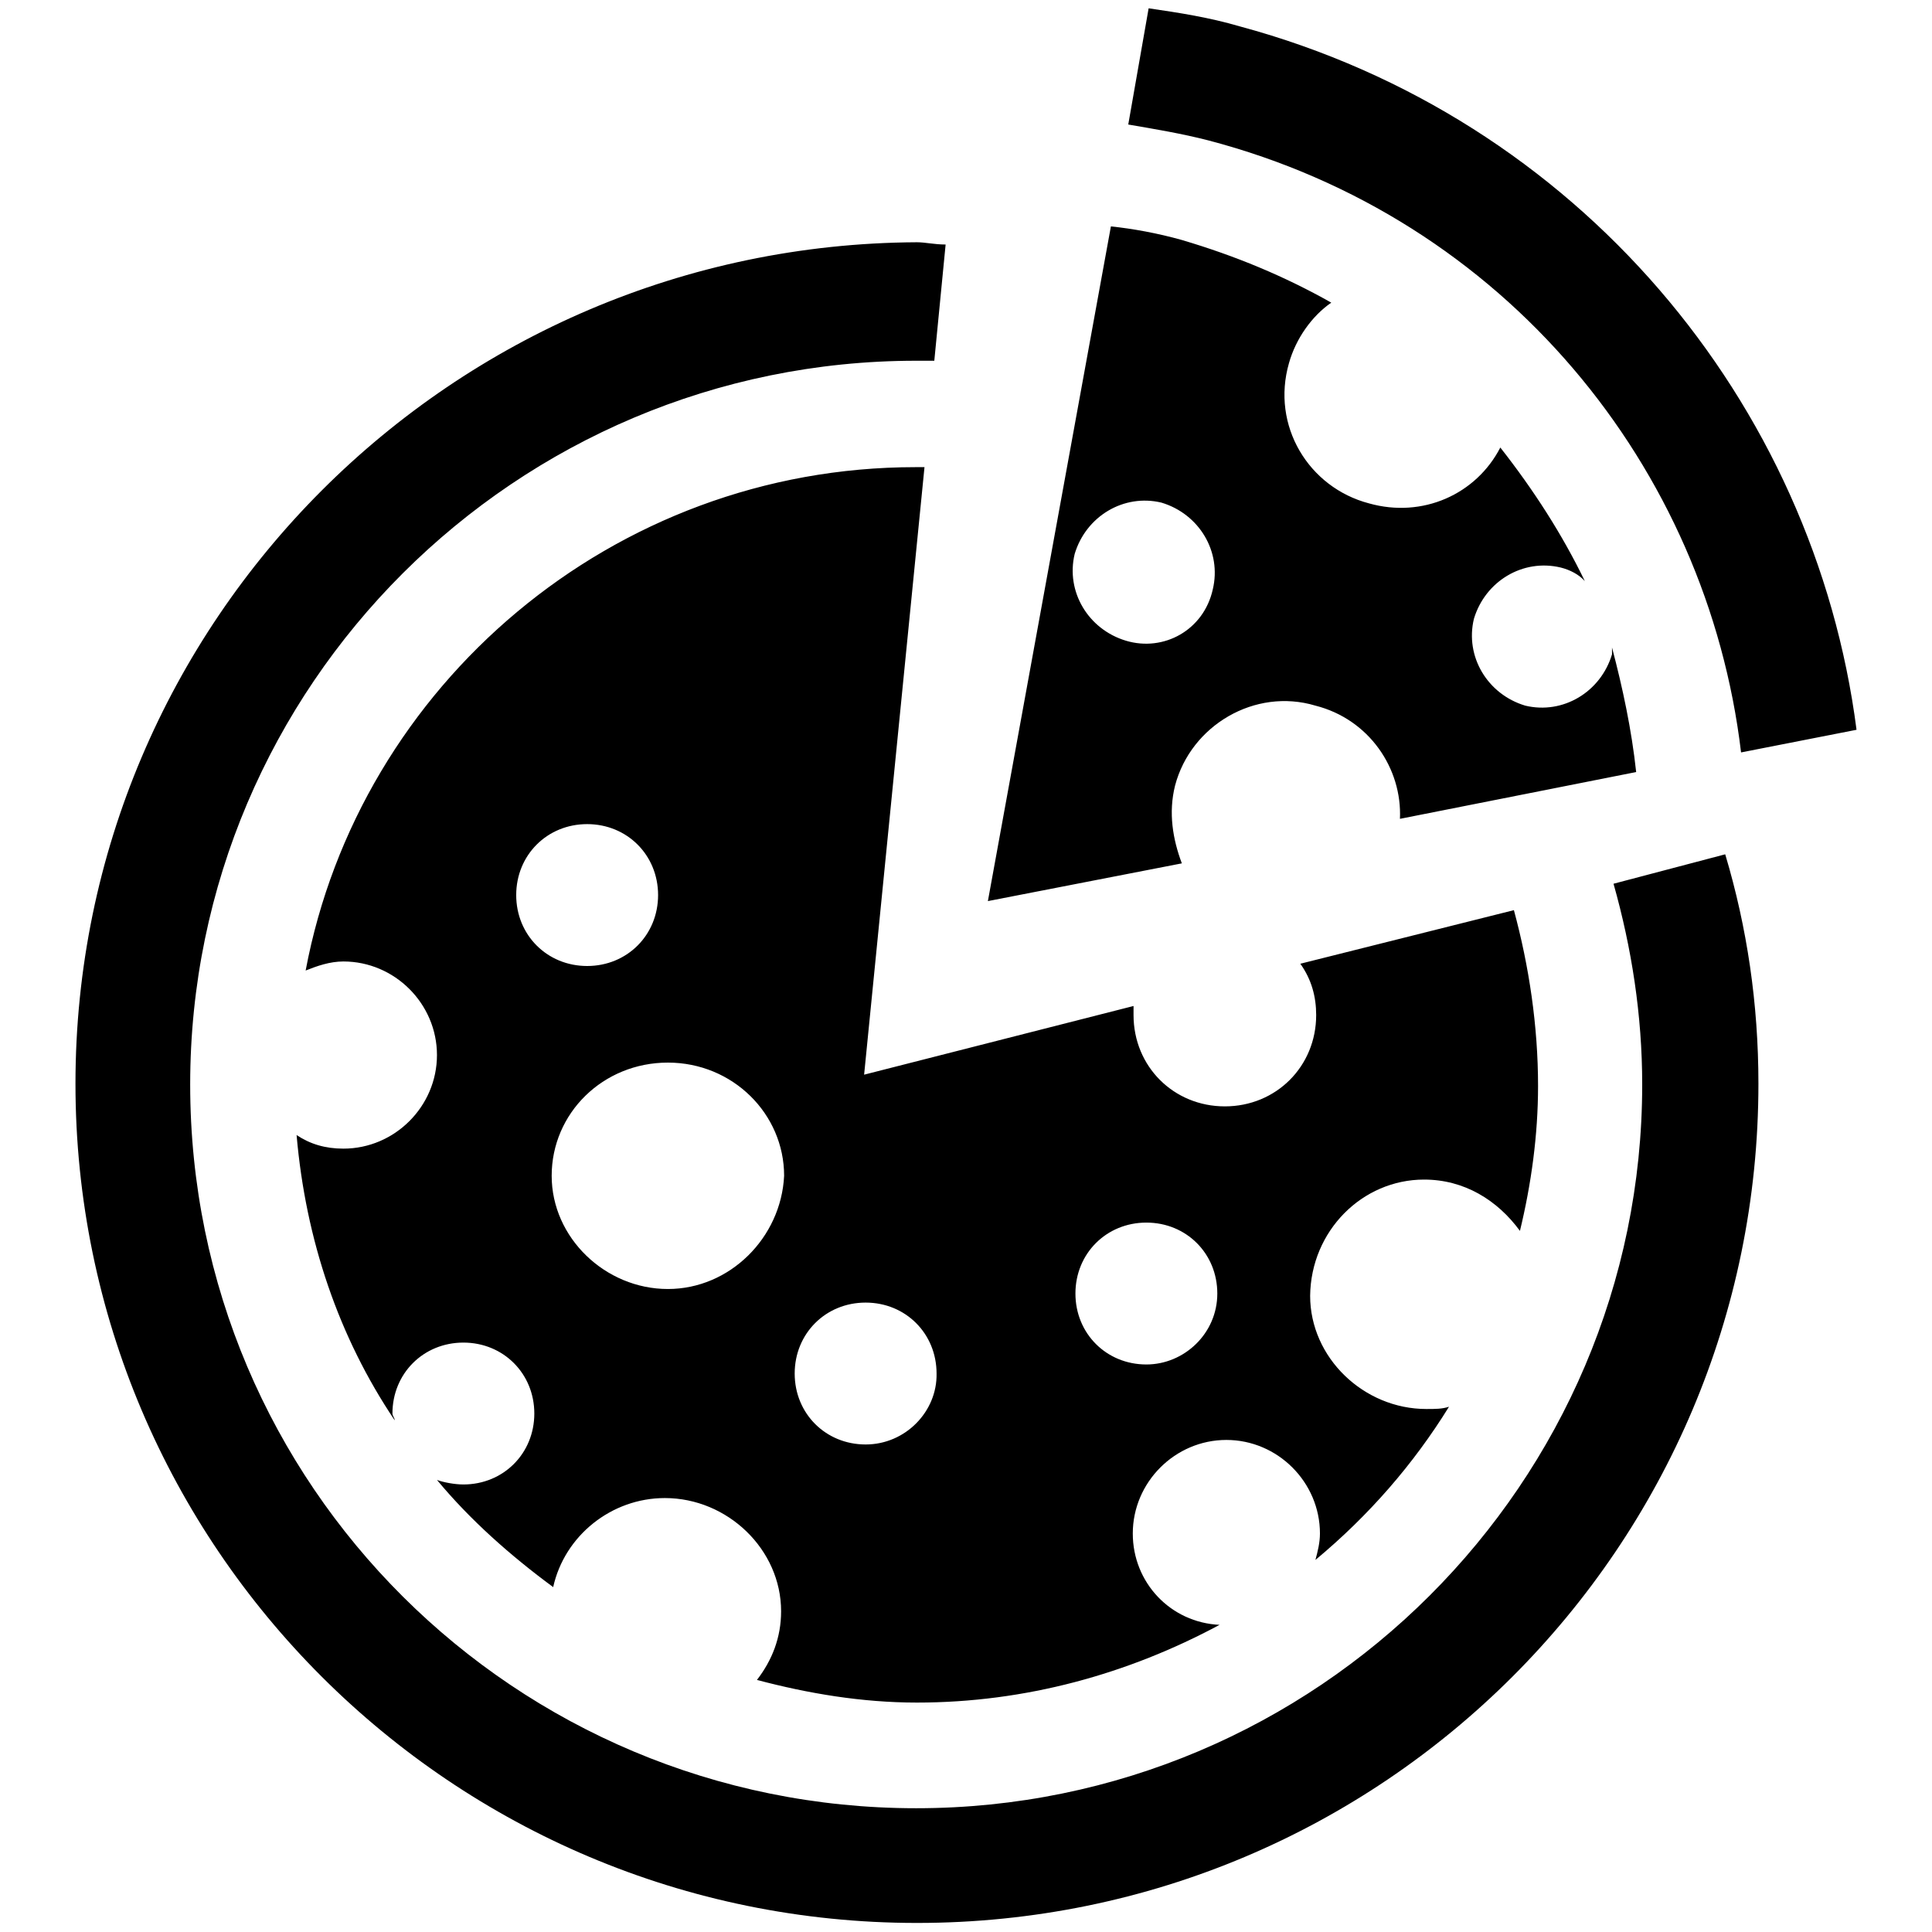 <?xml version="1.0" encoding="utf-8"?>
<!-- Svg Vector Icons : http://www.onlinewebfonts.com/icon -->
<!DOCTYPE svg PUBLIC "-//W3C//DTD SVG 1.1//EN" "http://www.w3.org/Graphics/SVG/1.1/DTD/svg11.dtd">
<svg version="1.1" xmlns="http://www.w3.org/2000/svg" xmlns:xlink="http://www.w3.org/1999/xlink" x="0px" y="0px" viewBox="0 0 256 256" enable-background="new 0 0 256 256" xml:space="preserve">
<g><g><path fill="#000000" d="M155.7,104.1c2.1-8,10.6-13,18.6-10.6c7.1,1.8,11.5,8.3,11.2,15l31.3-6.2c-0.6-5.6-1.8-11.2-3.2-16.5c0,0.3,0,0.6,0,0.9c-1.5,5-6.5,8-11.5,6.8c-5-1.5-8-6.5-6.8-11.5c1.5-5,6.5-8,11.5-6.8c1.2,0.3,2.4,0.9,3.2,1.8c-3-6.2-6.8-12.1-11.2-17.7c-3.2,6.2-10.3,9.4-17.4,7.4c-8-2.1-13-10.3-10.6-18.6c0.9-3.2,3-6.2,5.6-8c-6.2-3.5-12.7-6.2-19.8-8.3c-3.2-0.9-6.5-1.5-9.4-1.8l-16.3,89.4l25.7-5C155.4,111.2,154.8,107.7,155.7,104.1z M149.2,84.9c-5-1.5-8-6.5-6.8-11.5c1.5-5,6.5-8,11.5-6.8c5,1.5,8,6.5,6.8,11.5C159.5,83.5,154.2,86.4,149.2,84.9z M230.7,99.7l15.3-3c-5.6-43.4-36.9-81.1-81.7-93.2c-4.1-1.2-8-1.8-12.1-2.4l-2.7,15.4c3.5,0.6,7.1,1.2,10.6,2.1C199.4,28.9,226.2,61.9,230.7,99.7z M188.7,156.3c5.3,0,9.7,2.7,12.7,6.8c1.5-6.2,2.4-12.7,2.4-19.2c0-8-1.2-15.9-3.2-23.3l-28.3,7.1c1.5,2.1,2.1,4.4,2.1,6.8c0,6.8-5.3,12.1-12.1,12.1c-6.8,0-12.1-5.3-12.1-12.1c0-0.3,0-0.9,0-1.2l-35.7,9.1l8-80.5c-0.3,0-0.6,0-1.2,0c-40.1,0-73.7,28.9-80.8,66.7c1.5-0.6,3.2-1.2,5-1.2c6.8,0,12.4,5.6,12.4,12.4c0,6.8-5.6,12.4-12.4,12.4c-2.4,0-4.4-0.6-6.2-1.8c1.2,13.9,5.6,26.8,13,37.8c0-0.3-0.3-0.6-0.3-0.9c0-5.3,4.1-9.4,9.4-9.4s9.4,4.1,9.4,9.4s-4.1,9.4-9.4,9.4c-1.2,0-2.7-0.3-3.5-0.6c4.4,5.3,9.7,10,15.4,14.2c1.5-6.8,7.7-11.8,14.8-11.8c8.3,0,15.4,6.8,15.4,15c0,3.5-1.2,6.5-3.2,9.1c6.8,1.8,13.9,3,21.2,3c14.4,0,28-3.8,40.1-10.3c-6.5-0.3-11.5-5.6-11.5-12.1c0-6.8,5.6-12.4,12.4-12.4c6.8,0,12.4,5.6,12.4,12.4c0,1.2-0.3,2.4-0.6,3.5c7.1-5.9,13-12.7,17.7-20.3c-0.9,0.3-1.8,0.3-3,0.3c-8.3,0-15.4-6.8-15.4-15C173.7,163.1,180.5,156.3,188.7,156.3z M68.4,118.6c0-5.3,4.1-9.4,9.4-9.4c5.3,0,9.4,4.1,9.4,9.4c0,5.3-4.1,9.4-9.4,9.4C72.5,128,68.4,123.9,68.4,118.6z M88.5,170.8c-8.3,0-15.4-6.8-15.4-15c0-8.3,6.8-15,15.4-15s15.4,6.8,15.4,15C103.5,164,96.7,170.8,88.5,170.8z M114.7,191.4c-5.3,0-9.4-4.1-9.4-9.4s4.1-9.4,9.4-9.4s9.4,4.1,9.4,9.4C124.2,187,120,191.4,114.7,191.4z M151.9,180.8c-5.3,0-9.4-4.1-9.4-9.4s4.1-9.4,9.4-9.4s9.4,4.1,9.4,9.4S156.9,180.8,151.9,180.8z M213.8,117.1c2.4,8.5,3.8,17.4,3.8,26.6c0,52.8-43.1,95.9-96.2,95.9c-53.1,0-96.2-42.8-96.2-95.9c0-52.8,43.1-95.9,96.2-95.9c0.9,0,1.8,0,2.4,0l1.5-15.4c-1.5,0-2.7-0.3-3.8-0.3C59.9,32.4,10,82.3,10,143.6c0,61.3,49.9,111.2,111.5,111.2c61.7,0,111.5-49.9,111.5-111.2c0-10.6-1.5-20.7-4.4-30.4L213.8,117.1z"/></g></g>
</svg>